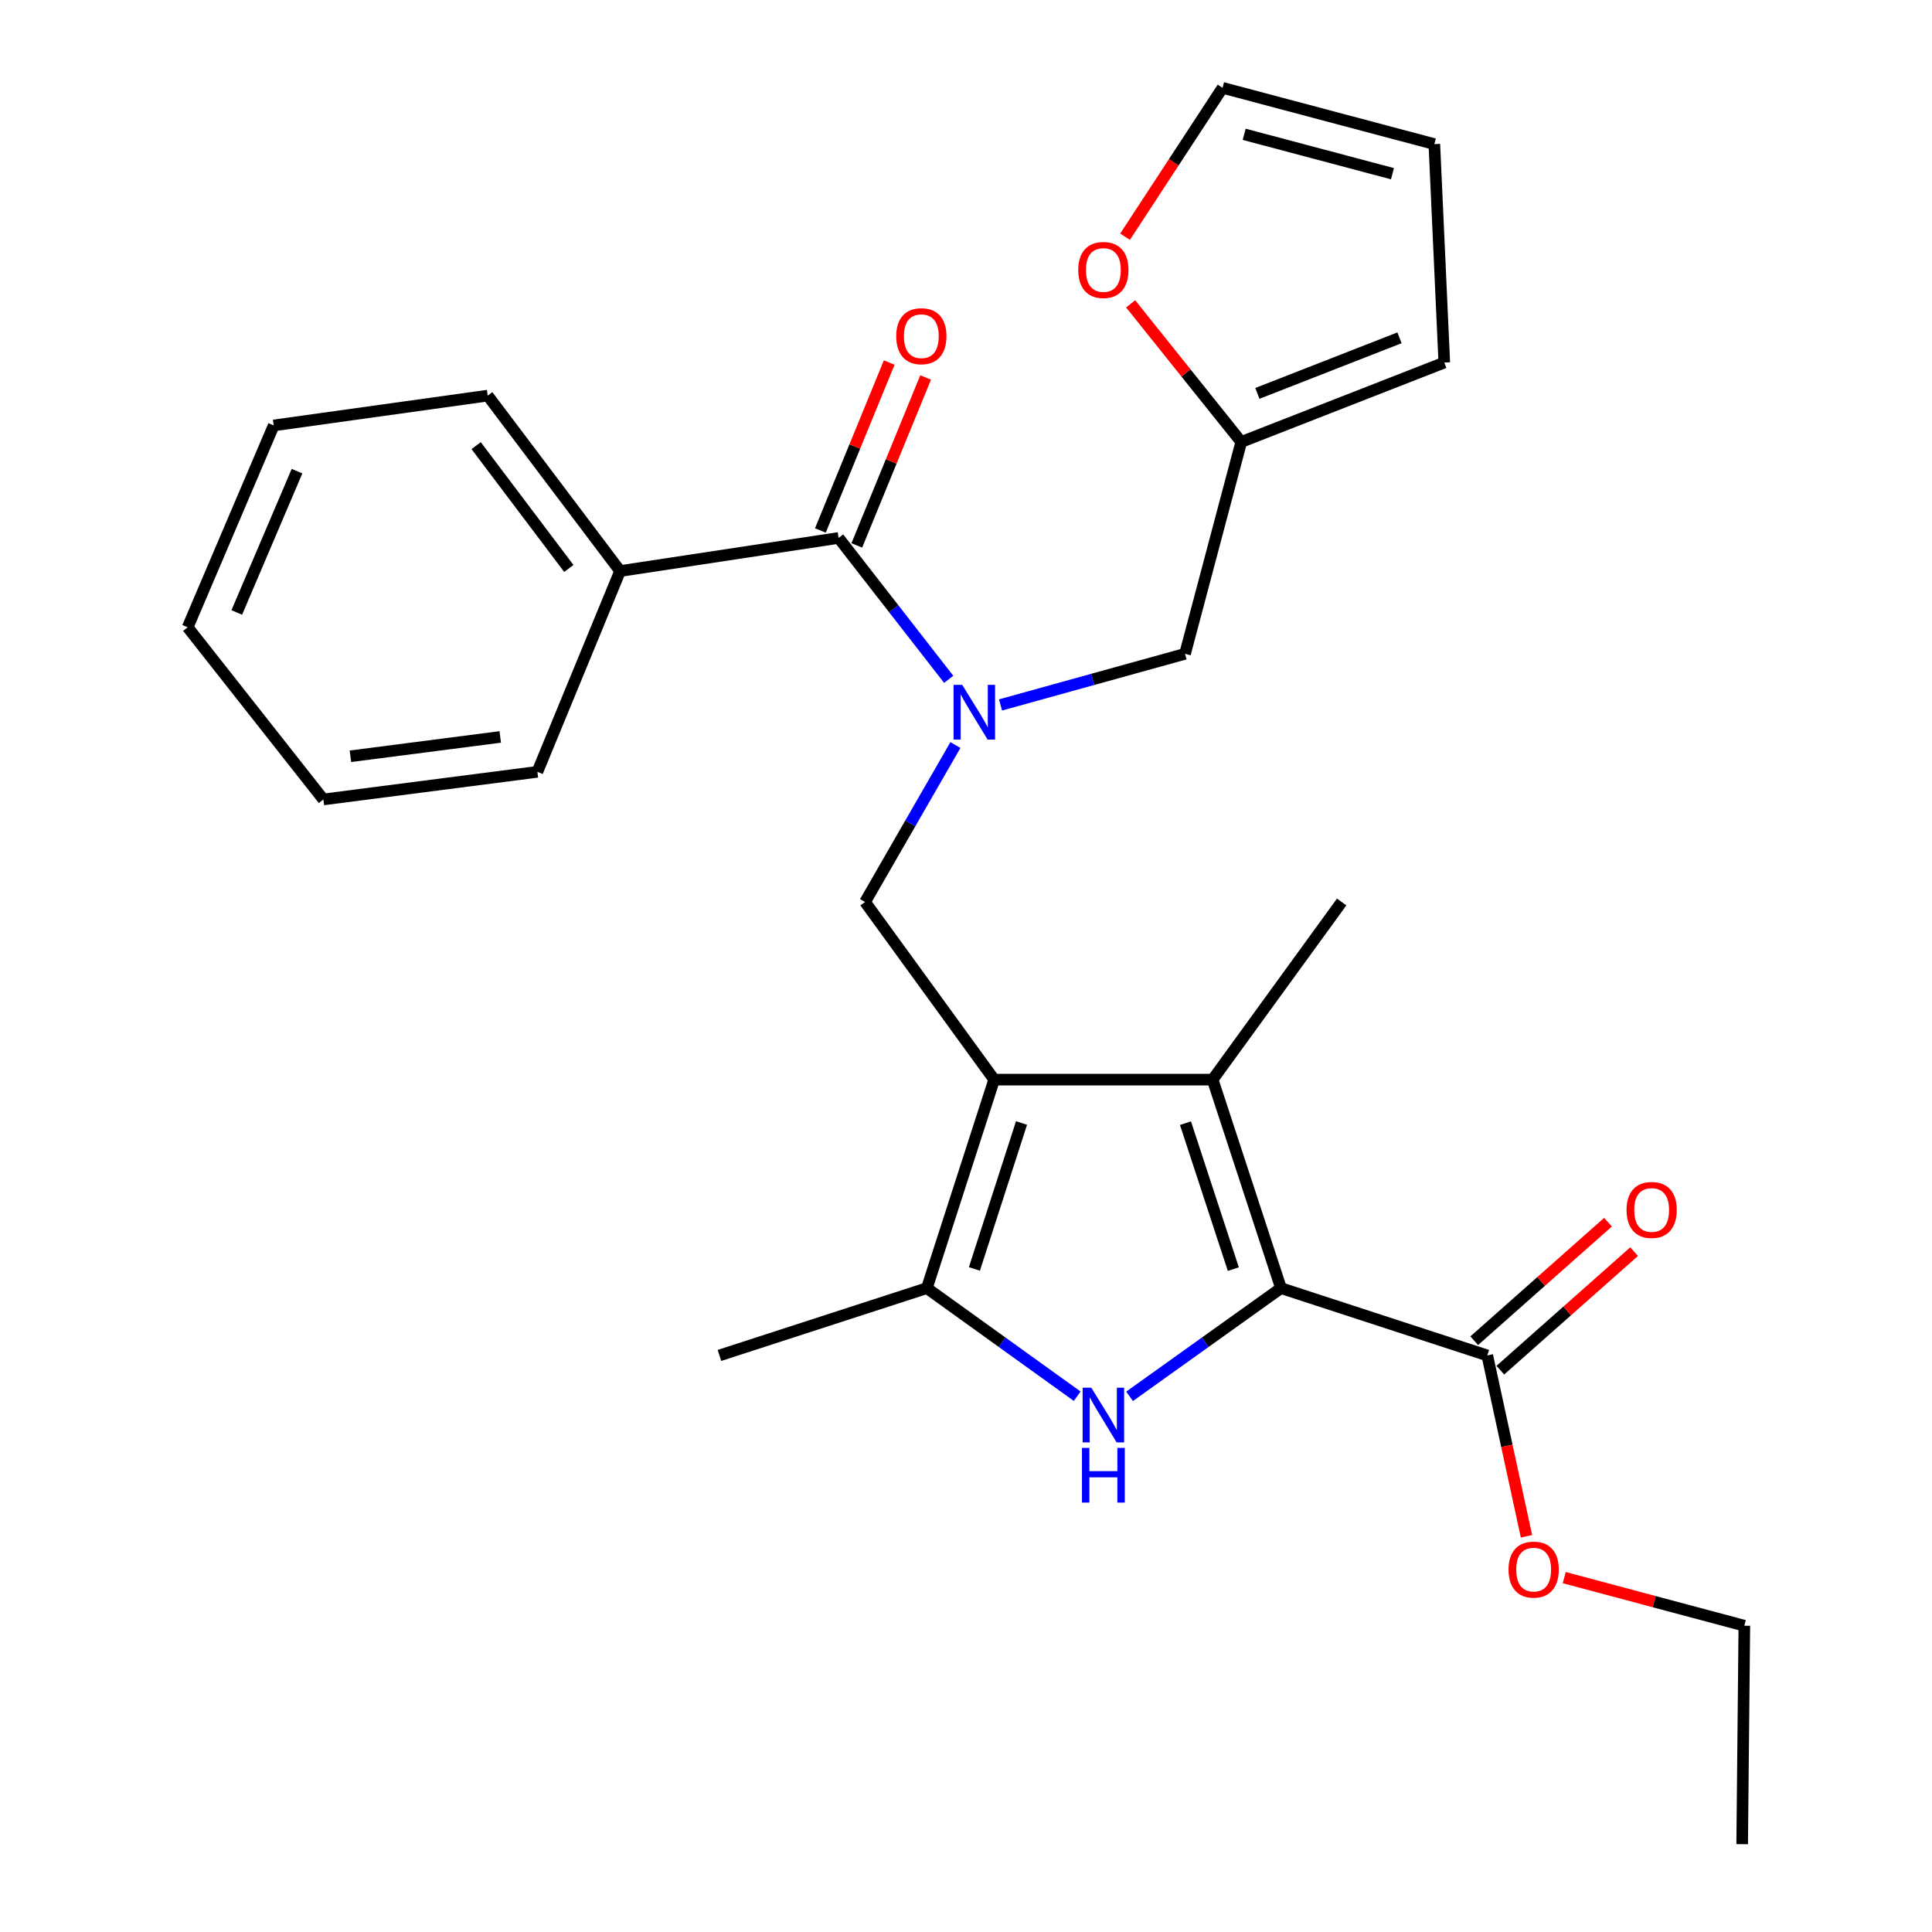<?xml version='1.0' encoding='iso-8859-1'?>
<svg version='1.1' baseProfile='full'
              xmlns='http://www.w3.org/2000/svg'
                      xmlns:rdkit='http://www.rdkit.org/xml'
                      xmlns:xlink='http://www.w3.org/1999/xlink'
                  xml:space='preserve'
width='1000px' height='1000px' viewBox='0 0 1000 1000'>
<!-- END OF HEADER -->
<rect style='opacity:1.0;fill:#FFFFFF;stroke:none' width='1000' height='1000' x='0' y='0'> </rect>
<path class='bond-2' d='M 514.578,558.812 L 627.652,558.812' style='fill:none;fill-rule:evenodd;stroke:#000000;stroke-width:6px;stroke-linecap:butt;stroke-linejoin:miter;stroke-opacity:1' />
<path class='bond-3' d='M 514.578,558.812 L 479.74,666.735' style='fill:none;fill-rule:evenodd;stroke:#000000;stroke-width:6px;stroke-linecap:butt;stroke-linejoin:miter;stroke-opacity:1' />
<path class='bond-3' d='M 528.741,581.259 L 504.354,656.805' style='fill:none;fill-rule:evenodd;stroke:#000000;stroke-width:6px;stroke-linecap:butt;stroke-linejoin:miter;stroke-opacity:1' />
<path class='bond-5' d='M 514.578,558.812 L 447.753,466.87' style='fill:none;fill-rule:evenodd;stroke:#000000;stroke-width:6px;stroke-linecap:butt;stroke-linejoin:miter;stroke-opacity:1' />
<path class='bond-0' d='M 663.034,666.735 L 627.652,558.812' style='fill:none;fill-rule:evenodd;stroke:#000000;stroke-width:6px;stroke-linecap:butt;stroke-linejoin:miter;stroke-opacity:1' />
<path class='bond-0' d='M 638.367,656.893 L 613.599,581.347' style='fill:none;fill-rule:evenodd;stroke:#000000;stroke-width:6px;stroke-linecap:butt;stroke-linejoin:miter;stroke-opacity:1' />
<path class='bond-7' d='M 663.034,666.735 L 769.814,701.574' style='fill:none;fill-rule:evenodd;stroke:#000000;stroke-width:6px;stroke-linecap:butt;stroke-linejoin:miter;stroke-opacity:1' />
<path class='bond-27' d='M 663.034,666.735 L 623.851,694.735' style='fill:none;fill-rule:evenodd;stroke:#000000;stroke-width:6px;stroke-linecap:butt;stroke-linejoin:miter;stroke-opacity:1' />
<path class='bond-27' d='M 623.851,694.735 L 584.668,722.735' style='fill:none;fill-rule:evenodd;stroke:#0000FF;stroke-width:6px;stroke-linecap:butt;stroke-linejoin:miter;stroke-opacity:1' />
<path class='bond-1' d='M 557.55,722.683 L 518.645,694.709' style='fill:none;fill-rule:evenodd;stroke:#0000FF;stroke-width:6px;stroke-linecap:butt;stroke-linejoin:miter;stroke-opacity:1' />
<path class='bond-1' d='M 518.645,694.709 L 479.74,666.735' style='fill:none;fill-rule:evenodd;stroke:#000000;stroke-width:6px;stroke-linecap:butt;stroke-linejoin:miter;stroke-opacity:1' />
<path class='bond-18' d='M 627.652,558.812 L 694.443,466.87' style='fill:none;fill-rule:evenodd;stroke:#000000;stroke-width:6px;stroke-linecap:butt;stroke-linejoin:miter;stroke-opacity:1' />
<path class='bond-19' d='M 479.74,666.735 L 372.382,701.574' style='fill:none;fill-rule:evenodd;stroke:#000000;stroke-width:6px;stroke-linecap:butt;stroke-linejoin:miter;stroke-opacity:1' />
<path class='bond-4' d='M 494.519,385.63 L 471.136,426.25' style='fill:none;fill-rule:evenodd;stroke:#0000FF;stroke-width:6px;stroke-linecap:butt;stroke-linejoin:miter;stroke-opacity:1' />
<path class='bond-4' d='M 471.136,426.25 L 447.753,466.87' style='fill:none;fill-rule:evenodd;stroke:#000000;stroke-width:6px;stroke-linecap:butt;stroke-linejoin:miter;stroke-opacity:1' />
<path class='bond-6' d='M 491.048,351.618 L 462.553,315.028' style='fill:none;fill-rule:evenodd;stroke:#0000FF;stroke-width:6px;stroke-linecap:butt;stroke-linejoin:miter;stroke-opacity:1' />
<path class='bond-6' d='M 462.553,315.028 L 434.058,278.438' style='fill:none;fill-rule:evenodd;stroke:#000000;stroke-width:6px;stroke-linecap:butt;stroke-linejoin:miter;stroke-opacity:1' />
<path class='bond-9' d='M 517.87,364.876 L 565.619,351.645' style='fill:none;fill-rule:evenodd;stroke:#0000FF;stroke-width:6px;stroke-linecap:butt;stroke-linejoin:miter;stroke-opacity:1' />
<path class='bond-9' d='M 565.619,351.645 L 613.368,338.415' style='fill:none;fill-rule:evenodd;stroke:#000000;stroke-width:6px;stroke-linecap:butt;stroke-linejoin:miter;stroke-opacity:1' />
<path class='bond-11' d='M 443.483,282.301 L 461.295,238.84' style='fill:none;fill-rule:evenodd;stroke:#000000;stroke-width:6px;stroke-linecap:butt;stroke-linejoin:miter;stroke-opacity:1' />
<path class='bond-11' d='M 461.295,238.84 L 479.107,195.379' style='fill:none;fill-rule:evenodd;stroke:#FF0000;stroke-width:6px;stroke-linecap:butt;stroke-linejoin:miter;stroke-opacity:1' />
<path class='bond-11' d='M 424.632,274.574 L 442.443,231.114' style='fill:none;fill-rule:evenodd;stroke:#000000;stroke-width:6px;stroke-linecap:butt;stroke-linejoin:miter;stroke-opacity:1' />
<path class='bond-11' d='M 442.443,231.114 L 460.255,187.653' style='fill:none;fill-rule:evenodd;stroke:#FF0000;stroke-width:6px;stroke-linecap:butt;stroke-linejoin:miter;stroke-opacity:1' />
<path class='bond-12' d='M 434.058,278.438 L 320.962,295.574' style='fill:none;fill-rule:evenodd;stroke:#000000;stroke-width:6px;stroke-linecap:butt;stroke-linejoin:miter;stroke-opacity:1' />
<path class='bond-13' d='M 776.569,709.198 L 811.189,678.525' style='fill:none;fill-rule:evenodd;stroke:#000000;stroke-width:6px;stroke-linecap:butt;stroke-linejoin:miter;stroke-opacity:1' />
<path class='bond-13' d='M 811.189,678.525 L 845.81,647.852' style='fill:none;fill-rule:evenodd;stroke:#FF0000;stroke-width:6px;stroke-linecap:butt;stroke-linejoin:miter;stroke-opacity:1' />
<path class='bond-13' d='M 763.058,693.949 L 797.679,663.276' style='fill:none;fill-rule:evenodd;stroke:#000000;stroke-width:6px;stroke-linecap:butt;stroke-linejoin:miter;stroke-opacity:1' />
<path class='bond-13' d='M 797.679,663.276 L 832.299,632.603' style='fill:none;fill-rule:evenodd;stroke:#FF0000;stroke-width:6px;stroke-linecap:butt;stroke-linejoin:miter;stroke-opacity:1' />
<path class='bond-17' d='M 769.814,701.574 L 779.958,748.379' style='fill:none;fill-rule:evenodd;stroke:#000000;stroke-width:6px;stroke-linecap:butt;stroke-linejoin:miter;stroke-opacity:1' />
<path class='bond-17' d='M 779.958,748.379 L 790.103,795.185' style='fill:none;fill-rule:evenodd;stroke:#FF0000;stroke-width:6px;stroke-linecap:butt;stroke-linejoin:miter;stroke-opacity:1' />
<path class='bond-8' d='M 642.468,228.76 L 613.368,338.415' style='fill:none;fill-rule:evenodd;stroke:#000000;stroke-width:6px;stroke-linecap:butt;stroke-linejoin:miter;stroke-opacity:1' />
<path class='bond-10' d='M 642.468,228.76 L 613.84,193.017' style='fill:none;fill-rule:evenodd;stroke:#000000;stroke-width:6px;stroke-linecap:butt;stroke-linejoin:miter;stroke-opacity:1' />
<path class='bond-10' d='M 613.84,193.017 L 585.211,157.274' style='fill:none;fill-rule:evenodd;stroke:#FF0000;stroke-width:6px;stroke-linecap:butt;stroke-linejoin:miter;stroke-opacity:1' />
<path class='bond-14' d='M 642.468,228.76 L 747.561,187.662' style='fill:none;fill-rule:evenodd;stroke:#000000;stroke-width:6px;stroke-linecap:butt;stroke-linejoin:miter;stroke-opacity:1' />
<path class='bond-14' d='M 650.812,203.621 L 724.377,174.852' style='fill:none;fill-rule:evenodd;stroke:#000000;stroke-width:6px;stroke-linecap:butt;stroke-linejoin:miter;stroke-opacity:1' />
<path class='bond-15' d='M 582.322,122.525 L 607.55,83.99' style='fill:none;fill-rule:evenodd;stroke:#FF0000;stroke-width:6px;stroke-linecap:butt;stroke-linejoin:miter;stroke-opacity:1' />
<path class='bond-15' d='M 607.55,83.99 L 632.779,45.455' style='fill:none;fill-rule:evenodd;stroke:#000000;stroke-width:6px;stroke-linecap:butt;stroke-linejoin:miter;stroke-opacity:1' />
<path class='bond-20' d='M 320.962,295.574 L 252.439,204.764' style='fill:none;fill-rule:evenodd;stroke:#000000;stroke-width:6px;stroke-linecap:butt;stroke-linejoin:miter;stroke-opacity:1' />
<path class='bond-20' d='M 294.42,294.224 L 246.454,230.658' style='fill:none;fill-rule:evenodd;stroke:#000000;stroke-width:6px;stroke-linecap:butt;stroke-linejoin:miter;stroke-opacity:1' />
<path class='bond-21' d='M 320.962,295.574 L 278.143,399.502' style='fill:none;fill-rule:evenodd;stroke:#000000;stroke-width:6px;stroke-linecap:butt;stroke-linejoin:miter;stroke-opacity:1' />
<path class='bond-16' d='M 747.561,187.662 L 742.411,74.589' style='fill:none;fill-rule:evenodd;stroke:#000000;stroke-width:6px;stroke-linecap:butt;stroke-linejoin:miter;stroke-opacity:1' />
<path class='bond-28' d='M 632.779,45.455 L 742.411,74.589' style='fill:none;fill-rule:evenodd;stroke:#000000;stroke-width:6px;stroke-linecap:butt;stroke-linejoin:miter;stroke-opacity:1' />
<path class='bond-28' d='M 643.991,69.515 L 720.734,89.909' style='fill:none;fill-rule:evenodd;stroke:#000000;stroke-width:6px;stroke-linecap:butt;stroke-linejoin:miter;stroke-opacity:1' />
<path class='bond-22' d='M 809.642,816.565 L 856.253,829.019' style='fill:none;fill-rule:evenodd;stroke:#FF0000;stroke-width:6px;stroke-linecap:butt;stroke-linejoin:miter;stroke-opacity:1' />
<path class='bond-22' d='M 856.253,829.019 L 902.865,841.472' style='fill:none;fill-rule:evenodd;stroke:#000000;stroke-width:6px;stroke-linecap:butt;stroke-linejoin:miter;stroke-opacity:1' />
<path class='bond-25' d='M 252.439,204.764 L 141.674,220.203' style='fill:none;fill-rule:evenodd;stroke:#000000;stroke-width:6px;stroke-linecap:butt;stroke-linejoin:miter;stroke-opacity:1' />
<path class='bond-24' d='M 278.143,399.502 L 167.368,413.797' style='fill:none;fill-rule:evenodd;stroke:#000000;stroke-width:6px;stroke-linecap:butt;stroke-linejoin:miter;stroke-opacity:1' />
<path class='bond-24' d='M 258.919,381.44 L 181.376,391.447' style='fill:none;fill-rule:evenodd;stroke:#000000;stroke-width:6px;stroke-linecap:butt;stroke-linejoin:miter;stroke-opacity:1' />
<path class='bond-23' d='M 902.865,841.472 L 901.744,954.545' style='fill:none;fill-rule:evenodd;stroke:#000000;stroke-width:6px;stroke-linecap:butt;stroke-linejoin:miter;stroke-opacity:1' />
<path class='bond-26' d='M 167.368,413.797 L 97.135,324.686' style='fill:none;fill-rule:evenodd;stroke:#000000;stroke-width:6px;stroke-linecap:butt;stroke-linejoin:miter;stroke-opacity:1' />
<path class='bond-29' d='M 141.674,220.203 L 97.135,324.686' style='fill:none;fill-rule:evenodd;stroke:#000000;stroke-width:6px;stroke-linecap:butt;stroke-linejoin:miter;stroke-opacity:1' />
<path class='bond-29' d='M 153.735,243.865 L 122.558,317.002' style='fill:none;fill-rule:evenodd;stroke:#000000;stroke-width:6px;stroke-linecap:butt;stroke-linejoin:miter;stroke-opacity:1' />
<path  class='atom-2' d='M 564.844 718.268
L 574.124 733.268
Q 575.044 734.748, 576.524 737.428
Q 578.004 740.108, 578.084 740.268
L 578.084 718.268
L 581.844 718.268
L 581.844 746.588
L 577.964 746.588
L 568.004 730.188
Q 566.844 728.268, 565.604 726.068
Q 564.404 723.868, 564.044 723.188
L 564.044 746.588
L 560.364 746.588
L 560.364 718.268
L 564.844 718.268
' fill='#0000FF'/>
<path  class='atom-2' d='M 560.024 749.42
L 563.864 749.42
L 563.864 761.46
L 578.344 761.46
L 578.344 749.42
L 582.184 749.42
L 582.184 777.74
L 578.344 777.74
L 578.344 764.66
L 563.864 764.66
L 563.864 777.74
L 560.024 777.74
L 560.024 749.42
' fill='#0000FF'/>
<path  class='atom-5' d='M 498.041 354.476
L 507.321 369.476
Q 508.241 370.956, 509.721 373.636
Q 511.201 376.316, 511.281 376.476
L 511.281 354.476
L 515.041 354.476
L 515.041 382.796
L 511.161 382.796
L 501.201 366.396
Q 500.041 364.476, 498.801 362.276
Q 497.601 360.076, 497.241 359.396
L 497.241 382.796
L 493.561 382.796
L 493.561 354.476
L 498.041 354.476
' fill='#0000FF'/>
<path  class='atom-11' d='M 558.104 139.74
Q 558.104 132.94, 561.464 129.14
Q 564.824 125.34, 571.104 125.34
Q 577.384 125.34, 580.744 129.14
Q 584.104 132.94, 584.104 139.74
Q 584.104 146.62, 580.704 150.54
Q 577.304 154.42, 571.104 154.42
Q 564.864 154.42, 561.464 150.54
Q 558.104 146.66, 558.104 139.74
M 571.104 151.22
Q 575.424 151.22, 577.744 148.34
Q 580.104 145.42, 580.104 139.74
Q 580.104 134.18, 577.744 131.38
Q 575.424 128.54, 571.104 128.54
Q 566.784 128.54, 564.424 131.34
Q 562.104 134.14, 562.104 139.74
Q 562.104 145.46, 564.424 148.34
Q 566.784 151.22, 571.104 151.22
' fill='#FF0000'/>
<path  class='atom-12' d='M 463.887 174.012
Q 463.887 167.212, 467.247 163.412
Q 470.607 159.612, 476.887 159.612
Q 483.167 159.612, 486.527 163.412
Q 489.887 167.212, 489.887 174.012
Q 489.887 180.892, 486.487 184.812
Q 483.087 188.692, 476.887 188.692
Q 470.647 188.692, 467.247 184.812
Q 463.887 180.932, 463.887 174.012
M 476.887 185.492
Q 481.207 185.492, 483.527 182.612
Q 485.887 179.692, 485.887 174.012
Q 485.887 168.452, 483.527 165.652
Q 481.207 162.812, 476.887 162.812
Q 472.567 162.812, 470.207 165.612
Q 467.887 168.412, 467.887 174.012
Q 467.887 179.732, 470.207 182.612
Q 472.567 185.492, 476.887 185.492
' fill='#FF0000'/>
<path  class='atom-14' d='M 841.896 626.272
Q 841.896 619.472, 845.256 615.672
Q 848.616 611.872, 854.896 611.872
Q 861.176 611.872, 864.536 615.672
Q 867.896 619.472, 867.896 626.272
Q 867.896 633.152, 864.496 637.072
Q 861.096 640.952, 854.896 640.952
Q 848.656 640.952, 845.256 637.072
Q 841.896 633.192, 841.896 626.272
M 854.896 637.752
Q 859.216 637.752, 861.536 634.872
Q 863.896 631.952, 863.896 626.272
Q 863.896 620.712, 861.536 617.912
Q 859.216 615.072, 854.896 615.072
Q 850.576 615.072, 848.216 617.872
Q 845.896 620.672, 845.896 626.272
Q 845.896 631.992, 848.216 634.872
Q 850.576 637.752, 854.896 637.752
' fill='#FF0000'/>
<path  class='atom-18' d='M 780.821 812.418
Q 780.821 805.618, 784.181 801.818
Q 787.541 798.018, 793.821 798.018
Q 800.101 798.018, 803.461 801.818
Q 806.821 805.618, 806.821 812.418
Q 806.821 819.298, 803.421 823.218
Q 800.021 827.098, 793.821 827.098
Q 787.581 827.098, 784.181 823.218
Q 780.821 819.338, 780.821 812.418
M 793.821 823.898
Q 798.141 823.898, 800.461 821.018
Q 802.821 818.098, 802.821 812.418
Q 802.821 806.858, 800.461 804.058
Q 798.141 801.218, 793.821 801.218
Q 789.501 801.218, 787.141 804.018
Q 784.821 806.818, 784.821 812.418
Q 784.821 818.138, 787.141 821.018
Q 789.501 823.898, 793.821 823.898
' fill='#FF0000'/>
</svg>
